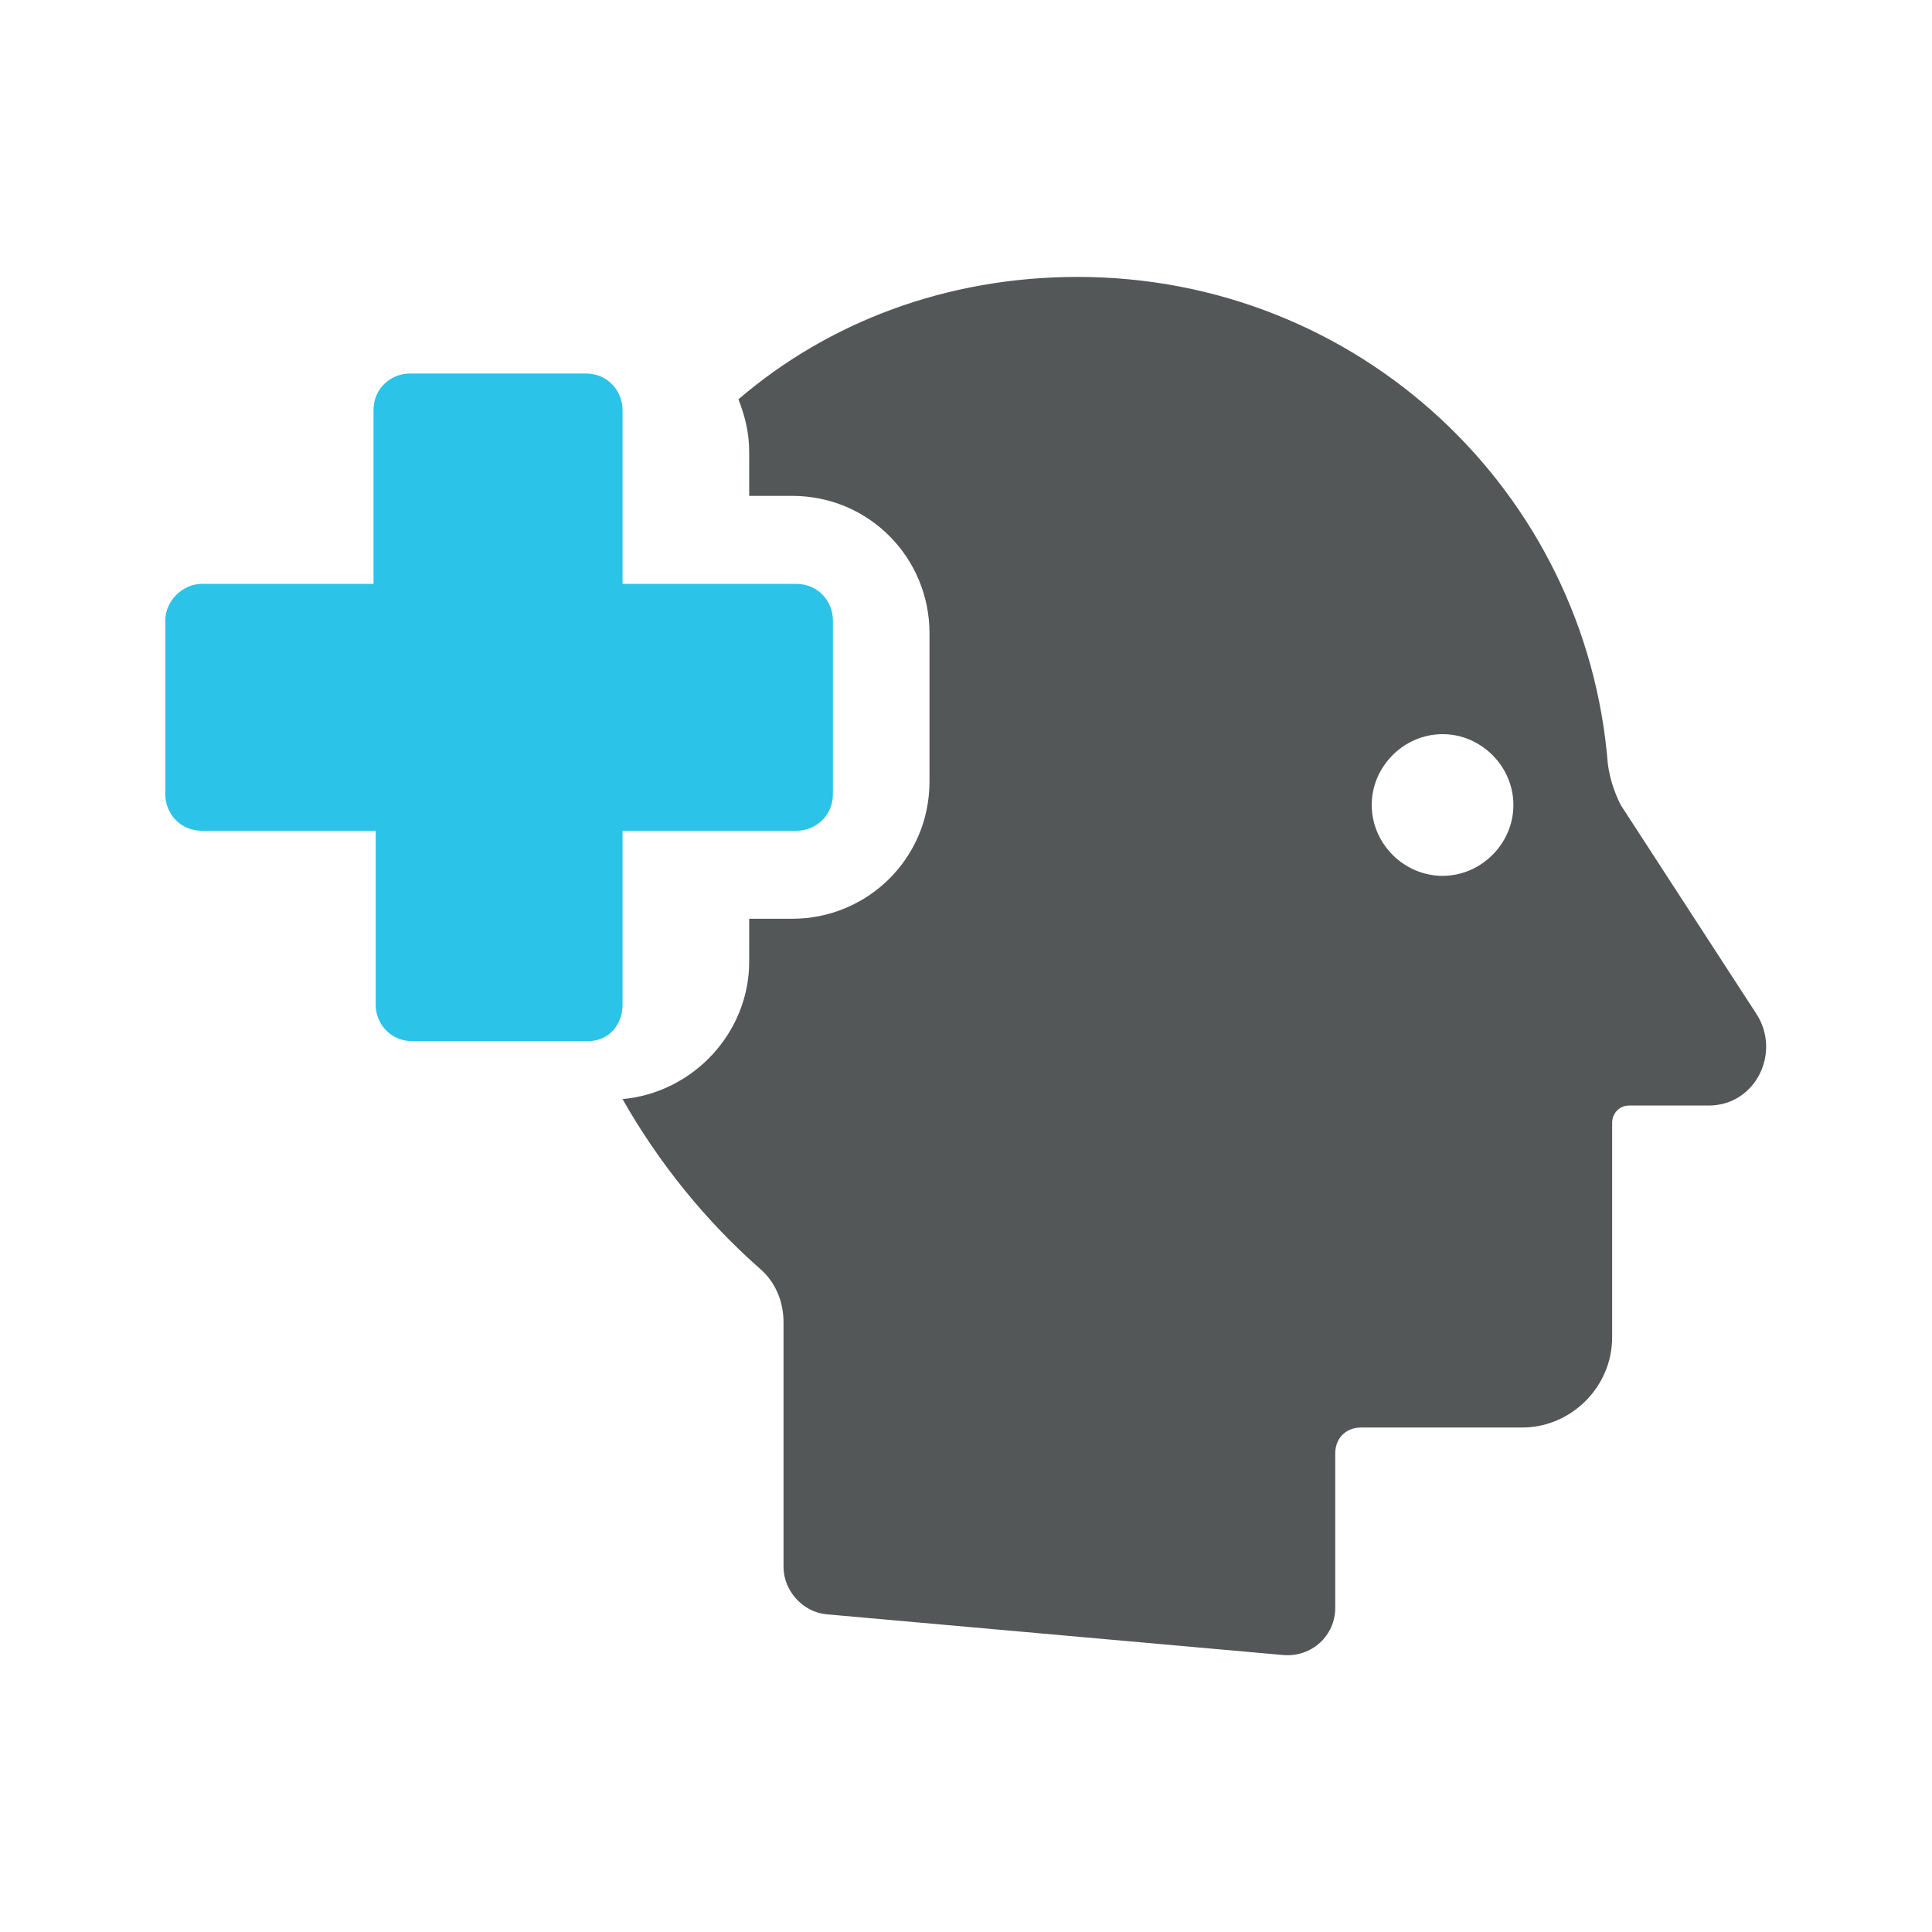 <svg xmlns="http://www.w3.org/2000/svg" xmlns:xlink="http://www.w3.org/1999/xlink" id="Layer_1" x="0px" y="0px" width="90px" height="90px" viewBox="0 0 90 90" style="enable-background:new 0 0 90 90;" xml:space="preserve"><style type="text/css">	.st0{fill:#545757;}	.st1{fill:#2CC3E8;}</style><path class="st0" d="M81.8,47.2l-6.3-9.7c-0.3-0.6-0.5-1.2-0.6-1.9c-1-12.7-11.6-22.7-24.7-22.7c-6.1,0-11.6,2.1-15.8,5.7  c0.3,0.8,0.5,1.5,0.5,2.5v2h2c3.6,0,6.4,2.9,6.4,6.4v6.9c0,3.6-2.9,6.4-6.4,6.4h-2v2c0,3.3-2.6,6.1-5.9,6.4c1.7,3,3.9,5.7,6.4,7.9  c0.7,0.6,1.1,1.5,1.1,2.5V73c0,1.1,0.9,2.1,2,2.2l21.3,1.9c1.3,0.1,2.4-0.9,2.4-2.2v-7.2c0-0.7,0.5-1.2,1.2-1.2h7.5  c2.3,0,4.2-1.9,4.2-4.2v-10c0-0.4,0.3-0.8,0.8-0.8h3.7C81.8,51.5,83,49,81.8,47.2z M67.2,40.8c-1.8,0-3.3-1.5-3.3-3.3  s1.5-3.3,3.3-3.3c1.8,0,3.3,1.5,3.3,3.3S69,40.8,67.2,40.8z"></path><path class="st1" d="M29,46.8v-8.1h8.1c0.9,0,1.7-0.7,1.7-1.7v-8.1c0-0.9-0.7-1.7-1.7-1.7H29v-8.1c0-0.9-0.7-1.7-1.7-1.7h-8.2  c-0.9,0-1.7,0.7-1.7,1.7v8.1h-8c-0.9,0-1.7,0.8-1.7,1.7V37c0,0.9,0.7,1.7,1.7,1.7h8.1v8.1c0,0.9,0.7,1.7,1.7,1.7h8.2  C28.3,48.5,29,47.8,29,46.8z"></path></svg>